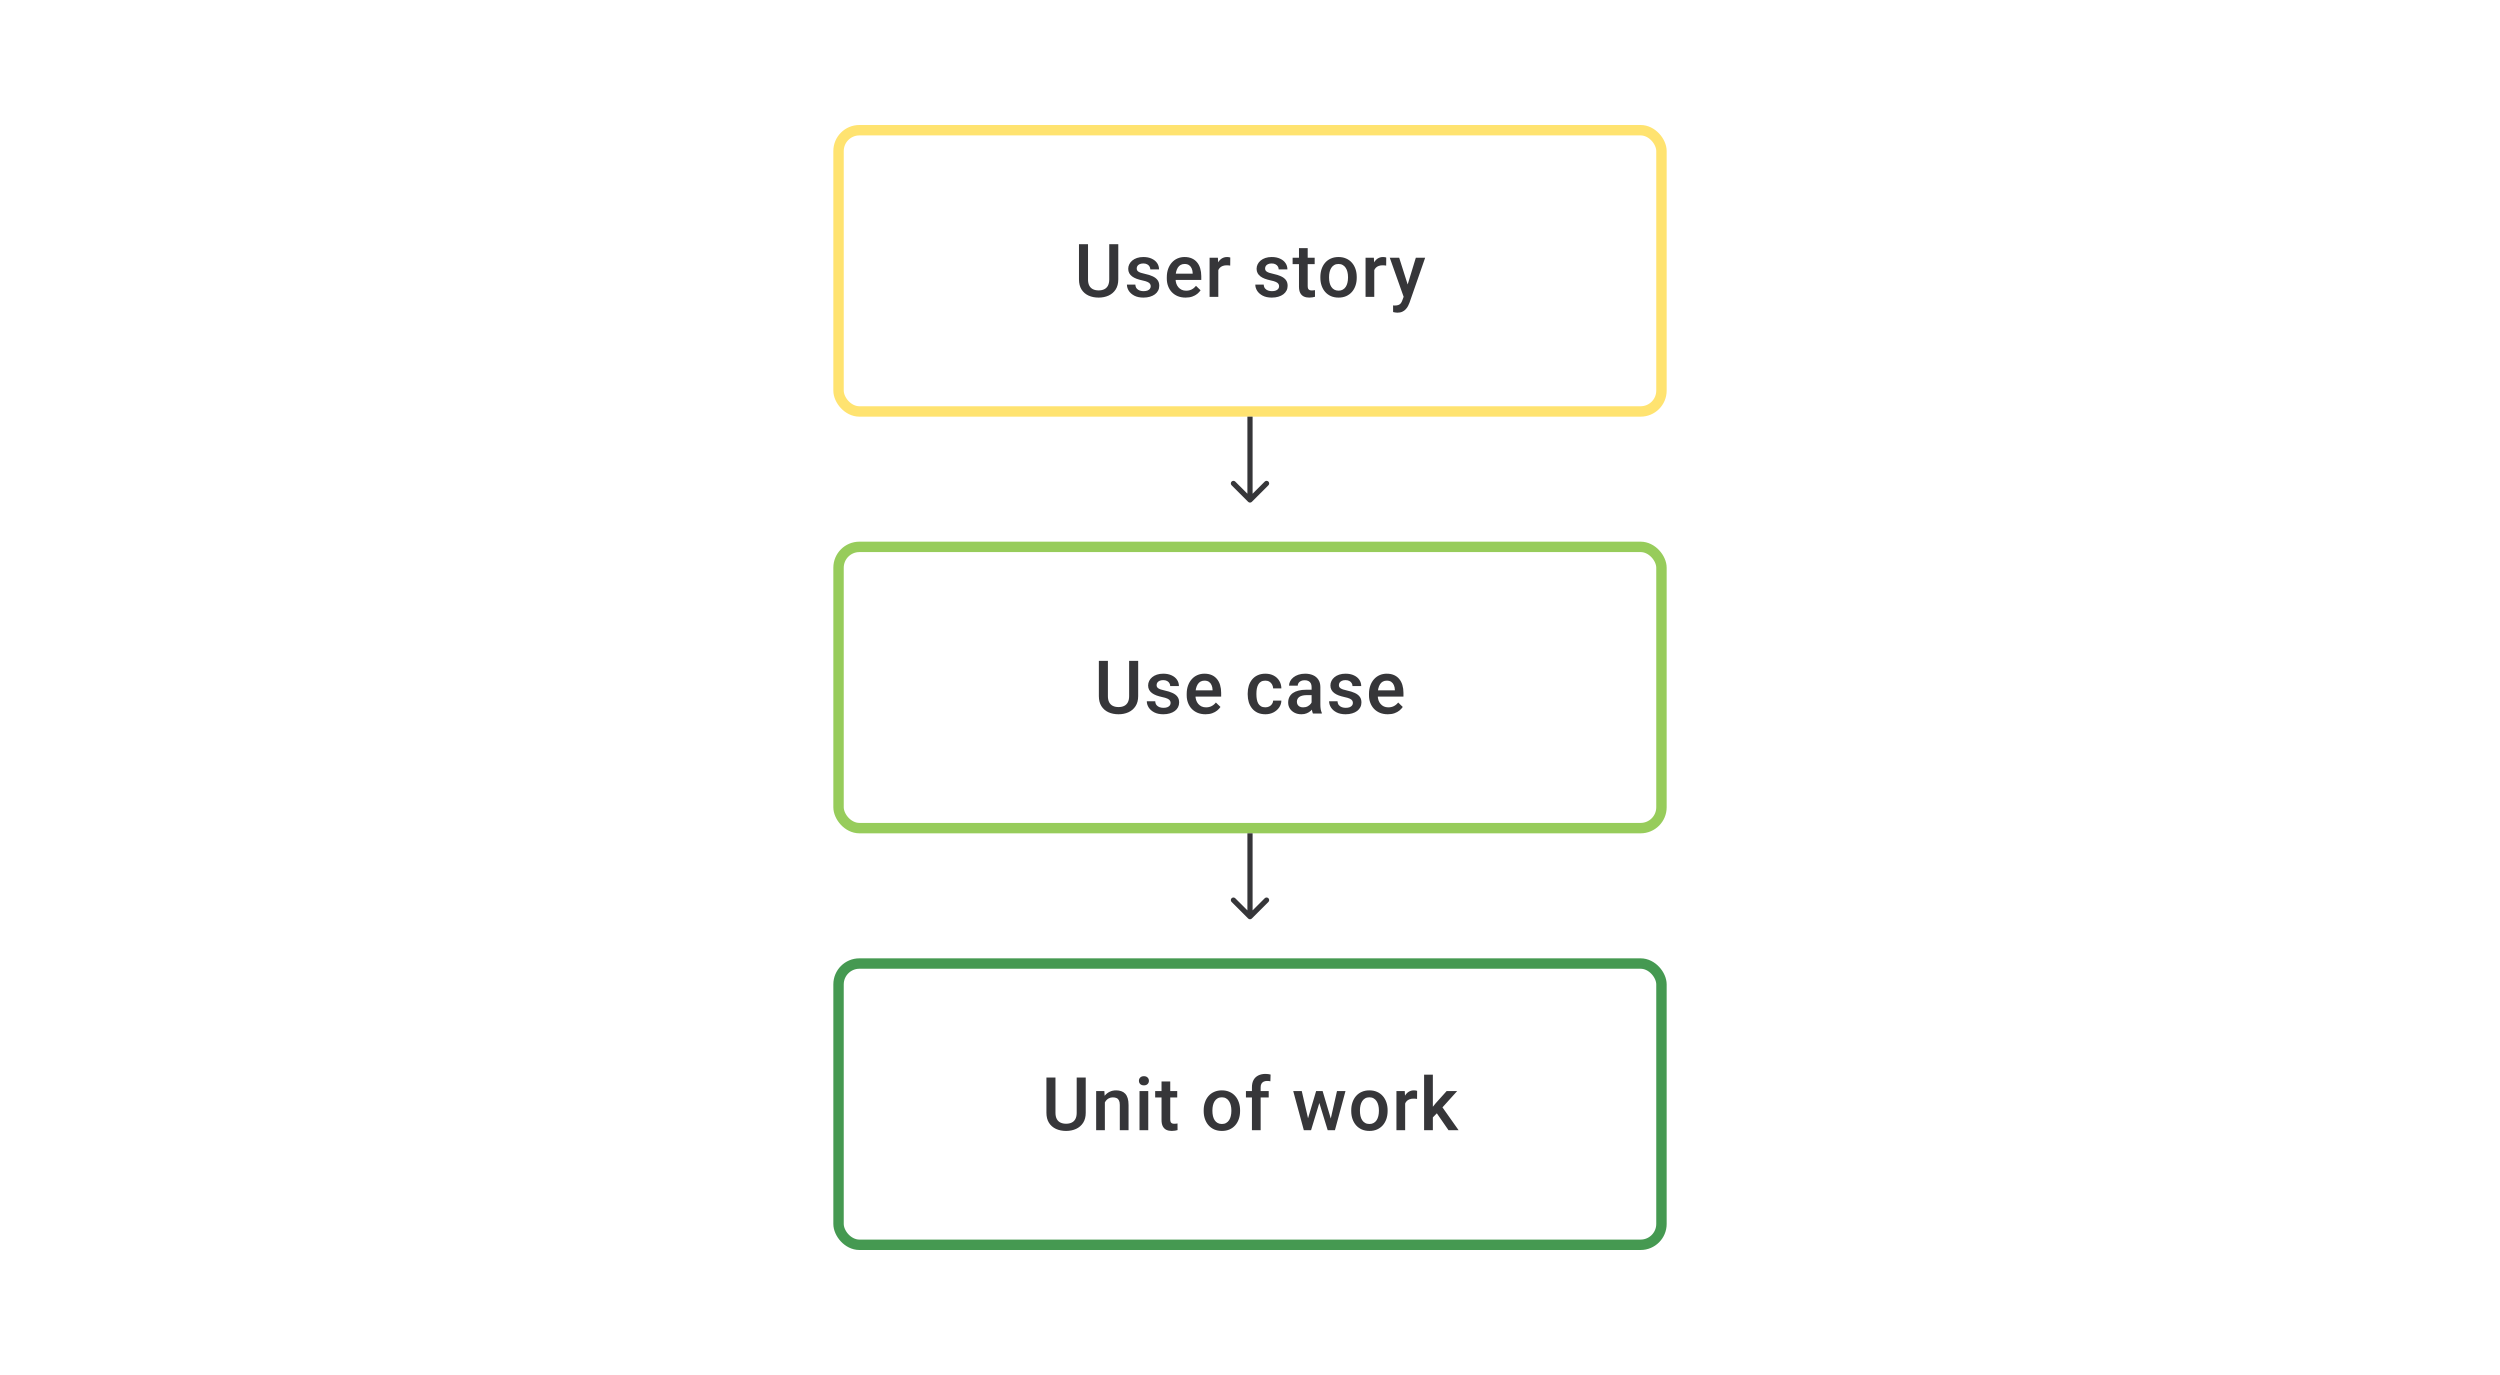 <svg width="480" height="264" viewBox="0 0 480 264" fill="none" xmlns="http://www.w3.org/2000/svg">
<path d="M212.974 46.891H214.71V53.646C214.71 54.415 214.543 55.058 214.21 55.577C213.877 56.095 213.423 56.486 212.849 56.75C212.28 57.009 211.643 57.139 210.94 57.139C210.213 57.139 209.565 57.009 208.996 56.75C208.426 56.486 207.977 56.095 207.649 55.577C207.325 55.058 207.163 54.415 207.163 53.646V46.891H208.898V53.646C208.898 54.132 208.982 54.533 209.148 54.848C209.315 55.158 209.551 55.387 209.857 55.535C210.162 55.683 210.523 55.757 210.94 55.757C211.356 55.757 211.715 55.683 212.016 55.535C212.322 55.387 212.558 55.158 212.724 54.848C212.891 54.533 212.974 54.132 212.974 53.646V46.891ZM220.938 54.966C220.938 54.799 220.896 54.648 220.813 54.514C220.73 54.375 220.57 54.25 220.334 54.139C220.102 54.028 219.76 53.926 219.306 53.834C218.908 53.746 218.543 53.642 218.209 53.521C217.881 53.396 217.598 53.246 217.362 53.07C217.126 52.894 216.943 52.686 216.814 52.445C216.684 52.205 216.619 51.927 216.619 51.612C216.619 51.306 216.686 51.017 216.821 50.744C216.955 50.471 217.147 50.23 217.397 50.022C217.647 49.814 217.95 49.649 218.306 49.529C218.667 49.409 219.07 49.348 219.515 49.348C220.144 49.348 220.683 49.455 221.132 49.668C221.586 49.876 221.933 50.161 222.174 50.522C222.415 50.878 222.535 51.281 222.535 51.73H220.862C220.862 51.531 220.811 51.346 220.709 51.175C220.612 50.999 220.464 50.857 220.264 50.751C220.065 50.64 219.815 50.584 219.515 50.584C219.228 50.584 218.989 50.631 218.799 50.723C218.614 50.811 218.475 50.927 218.383 51.07C218.295 51.214 218.251 51.371 218.251 51.542C218.251 51.667 218.274 51.781 218.32 51.883C218.371 51.98 218.455 52.07 218.57 52.154C218.686 52.232 218.843 52.306 219.042 52.376C219.246 52.445 219.501 52.512 219.806 52.577C220.38 52.697 220.873 52.852 221.285 53.042C221.702 53.227 222.021 53.468 222.243 53.764C222.466 54.056 222.577 54.426 222.577 54.875C222.577 55.209 222.505 55.514 222.361 55.792C222.222 56.065 222.019 56.303 221.75 56.507C221.482 56.706 221.16 56.861 220.785 56.972C220.415 57.083 219.998 57.139 219.535 57.139C218.855 57.139 218.279 57.019 217.807 56.778C217.334 56.532 216.976 56.22 216.73 55.84C216.49 55.456 216.369 55.058 216.369 54.646H217.987C218.006 54.956 218.091 55.204 218.244 55.389C218.401 55.57 218.596 55.702 218.827 55.785C219.063 55.864 219.306 55.903 219.556 55.903C219.857 55.903 220.109 55.864 220.313 55.785C220.517 55.702 220.672 55.59 220.778 55.452C220.885 55.308 220.938 55.146 220.938 54.966ZM227.638 57.139C227.083 57.139 226.58 57.049 226.131 56.868C225.687 56.683 225.307 56.426 224.993 56.097C224.682 55.769 224.444 55.382 224.277 54.938C224.111 54.493 224.027 54.014 224.027 53.501V53.223C224.027 52.635 224.113 52.103 224.284 51.626C224.456 51.149 224.694 50.742 225 50.404C225.305 50.061 225.666 49.8 226.083 49.619C226.499 49.439 226.951 49.348 227.437 49.348C227.974 49.348 228.443 49.439 228.846 49.619C229.249 49.8 229.582 50.054 229.846 50.383C230.115 50.707 230.314 51.093 230.443 51.542C230.577 51.992 230.645 52.487 230.645 53.028V53.744H224.84V52.542H228.992V52.41C228.983 52.11 228.923 51.827 228.811 51.563C228.705 51.3 228.541 51.087 228.318 50.925C228.096 50.763 227.8 50.681 227.43 50.681C227.152 50.681 226.904 50.742 226.687 50.862C226.474 50.978 226.296 51.147 226.152 51.369C226.009 51.591 225.898 51.86 225.819 52.174C225.745 52.484 225.708 52.834 225.708 53.223V53.501C225.708 53.829 225.752 54.135 225.84 54.417C225.932 54.695 226.067 54.938 226.242 55.146C226.418 55.354 226.631 55.519 226.881 55.639C227.131 55.755 227.416 55.813 227.735 55.813C228.138 55.813 228.497 55.732 228.811 55.57C229.126 55.408 229.399 55.178 229.631 54.882L230.513 55.736C230.351 55.972 230.14 56.199 229.881 56.417C229.622 56.63 229.304 56.803 228.93 56.938C228.559 57.072 228.129 57.139 227.638 57.139ZM233.915 50.918V57H232.241V49.487H233.838L233.915 50.918ZM236.213 49.439L236.199 50.994C236.097 50.975 235.986 50.962 235.866 50.952C235.75 50.943 235.634 50.938 235.518 50.938C235.231 50.938 234.979 50.98 234.762 51.063C234.544 51.142 234.361 51.258 234.213 51.411C234.07 51.559 233.959 51.739 233.88 51.952C233.801 52.165 233.755 52.404 233.741 52.667L233.359 52.695C233.359 52.223 233.405 51.785 233.498 51.383C233.591 50.98 233.729 50.626 233.915 50.321C234.104 50.015 234.34 49.777 234.623 49.605C234.91 49.434 235.241 49.348 235.616 49.348C235.718 49.348 235.826 49.358 235.942 49.376C236.062 49.395 236.153 49.416 236.213 49.439ZM245.586 54.966C245.586 54.799 245.544 54.648 245.461 54.514C245.377 54.375 245.218 54.25 244.982 54.139C244.75 54.028 244.408 53.926 243.954 53.834C243.556 53.746 243.19 53.642 242.857 53.521C242.528 53.396 242.246 53.246 242.01 53.07C241.774 52.894 241.591 52.686 241.461 52.445C241.332 52.205 241.267 51.927 241.267 51.612C241.267 51.306 241.334 51.017 241.468 50.744C241.603 50.471 241.795 50.23 242.045 50.022C242.295 49.814 242.598 49.649 242.954 49.529C243.315 49.409 243.718 49.348 244.162 49.348C244.792 49.348 245.331 49.455 245.78 49.668C246.234 49.876 246.581 50.161 246.822 50.522C247.062 50.878 247.183 51.281 247.183 51.73H245.509C245.509 51.531 245.458 51.346 245.357 51.175C245.259 50.999 245.111 50.857 244.912 50.751C244.713 50.64 244.463 50.584 244.162 50.584C243.875 50.584 243.637 50.631 243.447 50.723C243.262 50.811 243.123 50.927 243.031 51.07C242.943 51.214 242.899 51.371 242.899 51.542C242.899 51.667 242.922 51.781 242.968 51.883C243.019 51.98 243.102 52.07 243.218 52.154C243.334 52.232 243.491 52.306 243.69 52.376C243.894 52.445 244.149 52.512 244.454 52.577C245.028 52.697 245.521 52.852 245.933 53.042C246.35 53.227 246.669 53.468 246.891 53.764C247.113 54.056 247.224 54.426 247.224 54.875C247.224 55.209 247.153 55.514 247.009 55.792C246.87 56.065 246.667 56.303 246.398 56.507C246.13 56.706 245.808 56.861 245.433 56.972C245.063 57.083 244.646 57.139 244.183 57.139C243.503 57.139 242.926 57.019 242.454 56.778C241.982 56.532 241.623 56.22 241.378 55.84C241.137 55.456 241.017 55.058 241.017 54.646H242.635C242.653 54.956 242.739 55.204 242.892 55.389C243.049 55.57 243.244 55.702 243.475 55.785C243.711 55.864 243.954 55.903 244.204 55.903C244.505 55.903 244.757 55.864 244.961 55.785C245.165 55.702 245.32 55.59 245.426 55.452C245.533 55.308 245.586 55.146 245.586 54.966ZM252.418 49.487V50.709H248.182V49.487H252.418ZM249.404 47.647H251.078V54.924C251.078 55.155 251.11 55.334 251.175 55.459C251.244 55.579 251.339 55.66 251.46 55.702C251.58 55.743 251.721 55.764 251.883 55.764C251.999 55.764 252.11 55.757 252.216 55.743C252.323 55.729 252.409 55.715 252.473 55.702L252.48 56.979C252.341 57.021 252.179 57.058 251.994 57.09C251.814 57.123 251.605 57.139 251.369 57.139C250.985 57.139 250.645 57.072 250.349 56.938C250.052 56.799 249.821 56.574 249.654 56.264C249.488 55.954 249.404 55.542 249.404 55.028V47.647ZM253.508 53.327V53.167C253.508 52.626 253.586 52.123 253.744 51.661C253.901 51.193 254.128 50.788 254.424 50.446C254.725 50.098 255.091 49.83 255.521 49.64C255.956 49.446 256.447 49.348 256.993 49.348C257.544 49.348 258.035 49.446 258.465 49.64C258.9 49.83 259.268 50.098 259.569 50.446C259.87 50.788 260.099 51.193 260.257 51.661C260.414 52.123 260.493 52.626 260.493 53.167V53.327C260.493 53.868 260.414 54.371 260.257 54.834C260.099 55.297 259.87 55.702 259.569 56.049C259.268 56.391 258.903 56.66 258.472 56.854C258.042 57.044 257.553 57.139 257.007 57.139C256.456 57.139 255.963 57.044 255.528 56.854C255.098 56.66 254.732 56.391 254.431 56.049C254.13 55.702 253.901 55.297 253.744 54.834C253.586 54.371 253.508 53.868 253.508 53.327ZM255.181 53.167V53.327C255.181 53.665 255.216 53.984 255.285 54.285C255.355 54.586 255.463 54.85 255.611 55.077C255.76 55.303 255.949 55.482 256.181 55.611C256.412 55.741 256.688 55.806 257.007 55.806C257.317 55.806 257.586 55.741 257.812 55.611C258.044 55.482 258.234 55.303 258.382 55.077C258.53 54.85 258.639 54.586 258.708 54.285C258.782 53.984 258.819 53.665 258.819 53.327V53.167C258.819 52.834 258.782 52.519 258.708 52.223C258.639 51.922 258.528 51.656 258.375 51.425C258.227 51.193 258.037 51.013 257.806 50.883C257.579 50.749 257.308 50.681 256.993 50.681C256.678 50.681 256.405 50.749 256.174 50.883C255.947 51.013 255.76 51.193 255.611 51.425C255.463 51.656 255.355 51.922 255.285 52.223C255.216 52.519 255.181 52.834 255.181 53.167ZM263.86 50.918V57H262.187V49.487H263.784L263.86 50.918ZM266.158 49.439L266.144 50.994C266.042 50.975 265.931 50.962 265.811 50.952C265.695 50.943 265.58 50.938 265.464 50.938C265.177 50.938 264.925 50.98 264.707 51.063C264.489 51.142 264.307 51.258 264.158 51.411C264.015 51.559 263.904 51.739 263.825 51.952C263.746 52.165 263.7 52.404 263.686 52.667L263.304 52.695C263.304 52.223 263.351 51.785 263.443 51.383C263.536 50.98 263.675 50.626 263.86 50.321C264.05 50.015 264.286 49.777 264.568 49.605C264.855 49.434 265.186 49.348 265.561 49.348C265.663 49.348 265.772 49.358 265.887 49.376C266.008 49.395 266.098 49.416 266.158 49.439ZM269.796 56.181L271.838 49.487H273.629L270.615 58.146C270.546 58.331 270.456 58.532 270.345 58.75C270.234 58.967 270.088 59.173 269.907 59.368C269.731 59.567 269.512 59.726 269.248 59.847C268.984 59.972 268.664 60.034 268.289 60.034C268.141 60.034 267.998 60.02 267.859 59.993C267.725 59.969 267.597 59.944 267.477 59.916L267.47 58.639C267.516 58.643 267.572 58.648 267.637 58.653C267.706 58.657 267.762 58.66 267.803 58.66C268.081 58.66 268.313 58.625 268.498 58.555C268.683 58.49 268.833 58.384 268.949 58.236C269.069 58.088 269.171 57.889 269.255 57.639L269.796 56.181ZM268.644 49.487L270.428 55.111L270.727 56.875L269.567 57.174L266.838 49.487H268.644Z" fill="#1E1E21" fill-opacity="0.89"/>
<rect x="161" y="25" width="158" height="54" rx="4" stroke="#FFE370" stroke-width="2"/>
<path d="M239.646 96.354C239.842 96.549 240.158 96.549 240.354 96.354L243.536 93.172C243.731 92.976 243.731 92.66 243.536 92.465C243.34 92.269 243.024 92.269 242.828 92.465L240 95.293L237.172 92.465C236.976 92.269 236.66 92.269 236.464 92.465C236.269 92.66 236.269 92.976 236.464 93.172L239.646 96.354ZM239.5 80V96H240.5V80H239.5Z" fill="#1E1E21" fill-opacity="0.89"/>
<path d="M216.793 126.89H218.529V133.646C218.529 134.415 218.362 135.058 218.029 135.577C217.695 136.095 217.242 136.486 216.668 136.75C216.098 137.009 215.462 137.139 214.758 137.139C214.032 137.139 213.384 137.009 212.814 136.75C212.245 136.486 211.796 136.095 211.467 135.577C211.143 135.058 210.981 134.415 210.981 133.646V126.89H212.717V133.646C212.717 134.132 212.8 134.533 212.967 134.848C213.134 135.158 213.37 135.387 213.675 135.535C213.981 135.683 214.342 135.757 214.758 135.757C215.175 135.757 215.534 135.683 215.835 135.535C216.14 135.387 216.376 135.158 216.543 134.848C216.709 134.533 216.793 134.132 216.793 133.646V126.89ZM224.757 134.966C224.757 134.799 224.715 134.649 224.632 134.514C224.548 134.375 224.389 134.25 224.152 134.139C223.921 134.028 223.578 133.926 223.125 133.834C222.727 133.746 222.361 133.642 222.028 133.521C221.699 133.396 221.417 133.246 221.181 133.07C220.945 132.894 220.762 132.686 220.632 132.445C220.503 132.204 220.438 131.927 220.438 131.612C220.438 131.306 220.505 131.017 220.639 130.744C220.773 130.471 220.965 130.23 221.215 130.022C221.465 129.814 221.769 129.649 222.125 129.529C222.486 129.409 222.889 129.348 223.333 129.348C223.963 129.348 224.502 129.455 224.951 129.668C225.405 129.876 225.752 130.161 225.992 130.522C226.233 130.878 226.354 131.281 226.354 131.73H224.68C224.68 131.531 224.629 131.346 224.527 131.175C224.43 130.999 224.282 130.857 224.083 130.751C223.884 130.64 223.634 130.584 223.333 130.584C223.046 130.584 222.808 130.631 222.618 130.723C222.433 130.811 222.294 130.927 222.201 131.07C222.113 131.214 222.069 131.371 222.069 131.543C222.069 131.667 222.093 131.781 222.139 131.883C222.19 131.98 222.273 132.07 222.389 132.154C222.505 132.232 222.662 132.306 222.861 132.376C223.065 132.445 223.319 132.512 223.625 132.577C224.199 132.697 224.692 132.852 225.104 133.042C225.52 133.227 225.84 133.468 226.062 133.764C226.284 134.056 226.395 134.426 226.395 134.875C226.395 135.209 226.323 135.514 226.18 135.792C226.041 136.065 225.837 136.303 225.569 136.507C225.3 136.706 224.979 136.861 224.604 136.972C224.233 137.083 223.817 137.139 223.354 137.139C222.674 137.139 222.097 137.019 221.625 136.778C221.153 136.532 220.794 136.22 220.549 135.84C220.308 135.456 220.188 135.058 220.188 134.646H221.806C221.824 134.956 221.91 135.204 222.063 135.389C222.22 135.57 222.414 135.702 222.646 135.785C222.882 135.864 223.125 135.903 223.375 135.903C223.676 135.903 223.928 135.864 224.132 135.785C224.335 135.702 224.49 135.59 224.597 135.452C224.703 135.308 224.757 135.146 224.757 134.966ZM231.457 137.139C230.901 137.139 230.399 137.049 229.95 136.868C229.506 136.683 229.126 136.426 228.811 136.097C228.501 135.769 228.263 135.382 228.096 134.938C227.929 134.493 227.846 134.014 227.846 133.501V133.223C227.846 132.635 227.932 132.103 228.103 131.626C228.274 131.149 228.513 130.742 228.818 130.404C229.124 130.061 229.485 129.8 229.901 129.619C230.318 129.439 230.769 129.348 231.255 129.348C231.792 129.348 232.262 129.439 232.665 129.619C233.067 129.8 233.401 130.054 233.665 130.383C233.933 130.707 234.132 131.094 234.262 131.543C234.396 131.992 234.463 132.487 234.463 133.028V133.744H228.658V132.542H232.811V132.41C232.801 132.11 232.741 131.827 232.63 131.563C232.524 131.3 232.359 131.087 232.137 130.925C231.915 130.763 231.619 130.682 231.248 130.682C230.971 130.682 230.723 130.742 230.505 130.862C230.292 130.978 230.114 131.147 229.971 131.369C229.827 131.591 229.716 131.86 229.637 132.174C229.563 132.485 229.526 132.834 229.526 133.223V133.501C229.526 133.829 229.57 134.135 229.658 134.417C229.751 134.695 229.885 134.938 230.061 135.146C230.237 135.354 230.45 135.519 230.7 135.639C230.95 135.755 231.234 135.813 231.554 135.813C231.957 135.813 232.315 135.732 232.63 135.57C232.945 135.408 233.218 135.179 233.449 134.882L234.331 135.736C234.169 135.972 233.959 136.199 233.699 136.417C233.44 136.63 233.123 136.803 232.748 136.938C232.378 137.072 231.947 137.139 231.457 137.139ZM242.947 135.806C243.22 135.806 243.466 135.753 243.683 135.646C243.906 135.535 244.084 135.382 244.218 135.188C244.357 134.993 244.433 134.769 244.447 134.514H246.023C246.014 135 245.87 135.442 245.593 135.84C245.315 136.239 244.947 136.556 244.489 136.792C244.03 137.023 243.524 137.139 242.968 137.139C242.394 137.139 241.894 137.042 241.468 136.847C241.043 136.648 240.688 136.375 240.406 136.028C240.124 135.681 239.911 135.28 239.767 134.827C239.628 134.373 239.559 133.887 239.559 133.369V133.126C239.559 132.607 239.628 132.121 239.767 131.667C239.911 131.209 240.124 130.807 240.406 130.459C240.688 130.112 241.043 129.841 241.468 129.647C241.894 129.448 242.392 129.348 242.961 129.348C243.563 129.348 244.091 129.469 244.544 129.709C244.998 129.946 245.354 130.277 245.614 130.702C245.877 131.124 246.014 131.614 246.023 132.174H244.447C244.433 131.897 244.364 131.647 244.239 131.424C244.118 131.198 243.947 131.017 243.725 130.883C243.507 130.749 243.246 130.682 242.94 130.682C242.602 130.682 242.322 130.751 242.1 130.89C241.878 131.024 241.704 131.209 241.579 131.445C241.454 131.677 241.364 131.938 241.309 132.23C241.258 132.517 241.232 132.815 241.232 133.126V133.369C241.232 133.679 241.258 133.98 241.309 134.271C241.36 134.563 241.448 134.824 241.573 135.056C241.702 135.283 241.878 135.466 242.1 135.604C242.322 135.739 242.605 135.806 242.947 135.806ZM251.828 135.493V131.911C251.828 131.642 251.779 131.411 251.682 131.216C251.585 131.022 251.436 130.871 251.237 130.765C251.043 130.658 250.798 130.605 250.501 130.605C250.228 130.605 249.992 130.651 249.793 130.744C249.594 130.837 249.439 130.962 249.328 131.119C249.217 131.276 249.161 131.455 249.161 131.654H247.495C247.495 131.357 247.567 131.07 247.71 130.793C247.854 130.515 248.062 130.267 248.335 130.05C248.608 129.832 248.935 129.661 249.314 129.536C249.694 129.411 250.12 129.348 250.592 129.348C251.156 129.348 251.656 129.443 252.091 129.633C252.531 129.823 252.876 130.11 253.126 130.494C253.381 130.874 253.508 131.35 253.508 131.924V135.264C253.508 135.607 253.531 135.915 253.577 136.188C253.628 136.456 253.7 136.69 253.793 136.889V137H252.078C251.999 136.819 251.936 136.59 251.89 136.313C251.848 136.03 251.828 135.757 251.828 135.493ZM252.071 132.431L252.085 133.466H250.883C250.573 133.466 250.3 133.496 250.064 133.556C249.828 133.612 249.631 133.695 249.474 133.806C249.316 133.917 249.198 134.051 249.12 134.209C249.041 134.366 249.002 134.544 249.002 134.743C249.002 134.942 249.048 135.125 249.141 135.292C249.233 135.454 249.367 135.581 249.543 135.674C249.724 135.766 249.941 135.813 250.196 135.813C250.538 135.813 250.837 135.743 251.092 135.604C251.351 135.461 251.554 135.287 251.703 135.084C251.851 134.875 251.929 134.679 251.939 134.493L252.48 135.236C252.425 135.426 252.33 135.63 252.196 135.847C252.061 136.065 251.885 136.273 251.668 136.472C251.455 136.667 251.198 136.826 250.897 136.951C250.601 137.076 250.258 137.139 249.87 137.139C249.379 137.139 248.941 137.042 248.557 136.847C248.173 136.648 247.872 136.382 247.655 136.049C247.437 135.711 247.328 135.329 247.328 134.903C247.328 134.505 247.402 134.153 247.55 133.848C247.703 133.538 247.925 133.278 248.217 133.07C248.513 132.862 248.874 132.704 249.3 132.598C249.726 132.487 250.212 132.431 250.758 132.431H252.071ZM259.757 134.966C259.757 134.799 259.715 134.649 259.632 134.514C259.548 134.375 259.389 134.25 259.153 134.139C258.921 134.028 258.579 133.926 258.125 133.834C257.727 133.746 257.361 133.642 257.028 133.521C256.699 133.396 256.417 133.246 256.181 133.07C255.945 132.894 255.762 132.686 255.632 132.445C255.503 132.204 255.438 131.927 255.438 131.612C255.438 131.306 255.505 131.017 255.639 130.744C255.773 130.471 255.966 130.23 256.216 130.022C256.465 129.814 256.769 129.649 257.125 129.529C257.486 129.409 257.889 129.348 258.333 129.348C258.963 129.348 259.502 129.455 259.951 129.668C260.405 129.876 260.752 130.161 260.993 130.522C261.233 130.878 261.354 131.281 261.354 131.73H259.68C259.68 131.531 259.629 131.346 259.528 131.175C259.43 130.999 259.282 130.857 259.083 130.751C258.884 130.64 258.634 130.584 258.333 130.584C258.046 130.584 257.808 130.631 257.618 130.723C257.433 130.811 257.294 130.927 257.201 131.07C257.114 131.214 257.07 131.371 257.07 131.543C257.07 131.667 257.093 131.781 257.139 131.883C257.19 131.98 257.273 132.07 257.389 132.154C257.505 132.232 257.662 132.306 257.861 132.376C258.065 132.445 258.319 132.512 258.625 132.577C259.199 132.697 259.692 132.852 260.104 133.042C260.52 133.227 260.84 133.468 261.062 133.764C261.284 134.056 261.395 134.426 261.395 134.875C261.395 135.209 261.324 135.514 261.18 135.792C261.041 136.065 260.837 136.303 260.569 136.507C260.301 136.706 259.979 136.861 259.604 136.972C259.234 137.083 258.817 137.139 258.354 137.139C257.674 137.139 257.097 137.019 256.625 136.778C256.153 136.532 255.794 136.22 255.549 135.84C255.308 135.456 255.188 135.058 255.188 134.646H256.806C256.824 134.956 256.91 135.204 257.063 135.389C257.22 135.57 257.414 135.702 257.646 135.785C257.882 135.864 258.125 135.903 258.375 135.903C258.676 135.903 258.928 135.864 259.132 135.785C259.335 135.702 259.49 135.59 259.597 135.452C259.703 135.308 259.757 135.146 259.757 134.966ZM266.457 137.139C265.901 137.139 265.399 137.049 264.95 136.868C264.506 136.683 264.126 136.426 263.811 136.097C263.501 135.769 263.263 135.382 263.096 134.938C262.929 134.493 262.846 134.014 262.846 133.501V133.223C262.846 132.635 262.932 132.103 263.103 131.626C263.274 131.149 263.513 130.742 263.818 130.404C264.124 130.061 264.485 129.8 264.901 129.619C265.318 129.439 265.769 129.348 266.255 129.348C266.792 129.348 267.262 129.439 267.665 129.619C268.068 129.8 268.401 130.054 268.665 130.383C268.933 130.707 269.132 131.094 269.262 131.543C269.396 131.992 269.463 132.487 269.463 133.028V133.744H263.659V132.542H267.811V132.41C267.801 132.11 267.741 131.827 267.63 131.563C267.524 131.3 267.359 131.087 267.137 130.925C266.915 130.763 266.619 130.682 266.248 130.682C265.971 130.682 265.723 130.742 265.505 130.862C265.293 130.978 265.114 131.147 264.971 131.369C264.827 131.591 264.716 131.86 264.638 132.174C264.563 132.485 264.526 132.834 264.526 133.223V133.501C264.526 133.829 264.57 134.135 264.658 134.417C264.751 134.695 264.885 134.938 265.061 135.146C265.237 135.354 265.45 135.519 265.7 135.639C265.95 135.755 266.235 135.813 266.554 135.813C266.957 135.813 267.315 135.732 267.63 135.57C267.945 135.408 268.218 135.179 268.449 134.882L269.331 135.736C269.169 135.972 268.959 136.199 268.699 136.417C268.44 136.63 268.123 136.803 267.748 136.938C267.378 137.072 266.947 137.139 266.457 137.139Z" fill="#1E1E21" fill-opacity="0.89"/>
<rect x="161" y="105" width="158" height="54" rx="4" stroke="#97CC5B" stroke-width="2"/>
<path d="M239.646 176.354C239.842 176.549 240.158 176.549 240.354 176.354L243.536 173.172C243.731 172.976 243.731 172.66 243.536 172.464C243.34 172.269 243.024 172.269 242.828 172.464L240 175.293L237.172 172.464C236.976 172.269 236.66 172.269 236.464 172.464C236.269 172.66 236.269 172.976 236.464 173.172L239.646 176.354ZM239.5 160V176H240.5V160H239.5Z" fill="#1E1E21" fill-opacity="0.89"/>
<path d="M206.725 206.89H208.461V213.646C208.461 214.415 208.295 215.058 207.961 215.577C207.628 216.095 207.174 216.486 206.6 216.75C206.031 217.009 205.395 217.139 204.691 217.139C203.964 217.139 203.316 217.009 202.747 216.75C202.178 216.486 201.729 216.095 201.4 215.577C201.076 215.058 200.914 214.415 200.914 213.646V206.89H202.65V213.646C202.65 214.132 202.733 214.533 202.9 214.848C203.066 215.158 203.302 215.387 203.608 215.535C203.913 215.683 204.274 215.757 204.691 215.757C205.108 215.757 205.466 215.683 205.767 215.535C206.073 215.387 206.309 215.158 206.476 214.848C206.642 214.533 206.725 214.132 206.725 213.646V206.89ZM212.134 211.091V217H210.461V209.487H212.037L212.134 211.091ZM211.836 212.966L211.294 212.959C211.299 212.427 211.373 211.938 211.516 211.494C211.664 211.05 211.868 210.668 212.127 210.348C212.391 210.029 212.706 209.784 213.071 209.612C213.437 209.436 213.844 209.348 214.293 209.348C214.655 209.348 214.981 209.399 215.272 209.501C215.569 209.598 215.821 209.758 216.029 209.98C216.242 210.202 216.404 210.492 216.515 210.848C216.626 211.2 216.682 211.633 216.682 212.147V217H215.002V212.14C215.002 211.779 214.948 211.494 214.842 211.286C214.74 211.073 214.59 210.922 214.391 210.834C214.196 210.742 213.953 210.695 213.662 210.695C213.375 210.695 213.118 210.756 212.891 210.876C212.664 210.996 212.472 211.161 212.315 211.369C212.162 211.577 212.044 211.818 211.96 212.091C211.877 212.364 211.836 212.656 211.836 212.966ZM220.466 209.487V217H218.786V209.487H220.466ZM218.674 207.515C218.674 207.261 218.758 207.05 218.924 206.884C219.096 206.712 219.332 206.627 219.633 206.627C219.929 206.627 220.163 206.712 220.334 206.884C220.505 207.05 220.591 207.261 220.591 207.515C220.591 207.765 220.505 207.974 220.334 208.14C220.163 208.307 219.929 208.39 219.633 208.39C219.332 208.39 219.096 208.307 218.924 208.14C218.758 207.974 218.674 207.765 218.674 207.515ZM226.027 209.487V210.709H221.792V209.487H226.027ZM223.014 207.647H224.687V214.924C224.687 215.155 224.72 215.334 224.784 215.459C224.854 215.579 224.949 215.66 225.069 215.702C225.189 215.743 225.331 215.764 225.493 215.764C225.608 215.764 225.719 215.757 225.826 215.743C225.932 215.729 226.018 215.715 226.083 215.702L226.09 216.979C225.951 217.021 225.789 217.058 225.604 217.09C225.423 217.123 225.215 217.139 224.979 217.139C224.595 217.139 224.254 217.072 223.958 216.938C223.662 216.799 223.43 216.574 223.264 216.264C223.097 215.954 223.014 215.542 223.014 215.028V207.647ZM231.109 213.327V213.167C231.109 212.626 231.188 212.123 231.345 211.661C231.503 211.193 231.729 210.788 232.026 210.445C232.327 210.098 232.692 209.83 233.123 209.64C233.558 209.446 234.049 209.348 234.595 209.348C235.146 209.348 235.636 209.446 236.067 209.64C236.502 209.83 236.87 210.098 237.171 210.445C237.472 210.788 237.701 211.193 237.858 211.661C238.015 212.123 238.094 212.626 238.094 213.167V213.327C238.094 213.869 238.015 214.371 237.858 214.834C237.701 215.297 237.472 215.702 237.171 216.049C236.87 216.391 236.504 216.66 236.074 216.854C235.643 217.044 235.155 217.139 234.609 217.139C234.058 217.139 233.565 217.044 233.13 216.854C232.699 216.66 232.334 216.391 232.033 216.049C231.732 215.702 231.503 215.297 231.345 214.834C231.188 214.371 231.109 213.869 231.109 213.327ZM232.783 213.167V213.327C232.783 213.665 232.817 213.984 232.887 214.285C232.956 214.586 233.065 214.85 233.213 215.077C233.361 215.304 233.551 215.482 233.782 215.611C234.014 215.741 234.289 215.806 234.609 215.806C234.919 215.806 235.187 215.741 235.414 215.611C235.645 215.482 235.835 215.304 235.983 215.077C236.132 214.85 236.24 214.586 236.31 214.285C236.384 213.984 236.421 213.665 236.421 213.327V213.167C236.421 212.834 236.384 212.519 236.31 212.223C236.24 211.922 236.129 211.656 235.976 211.424C235.828 211.193 235.639 211.013 235.407 210.883C235.18 210.749 234.909 210.682 234.595 210.682C234.28 210.682 234.007 210.749 233.775 210.883C233.549 211.013 233.361 211.193 233.213 211.424C233.065 211.656 232.956 211.922 232.887 212.223C232.817 212.519 232.783 212.834 232.783 213.167ZM242.045 217H240.371V208.765C240.371 208.205 240.475 207.735 240.684 207.356C240.897 206.971 241.2 206.682 241.593 206.488C241.987 206.289 242.452 206.189 242.989 206.189C243.156 206.189 243.32 206.201 243.482 206.224C243.644 206.242 243.801 206.273 243.954 206.314L243.912 207.606C243.82 207.582 243.718 207.566 243.607 207.557C243.5 207.548 243.385 207.543 243.26 207.543C243.005 207.543 242.785 207.592 242.6 207.689C242.42 207.782 242.281 207.918 242.184 208.099C242.091 208.279 242.045 208.501 242.045 208.765V217ZM243.593 209.487V210.709H239.219V209.487H243.593ZM250.959 215.334L252.695 209.487H253.765L253.473 211.237L251.723 217H250.765L250.959 215.334ZM249.939 209.487L251.293 215.361L251.404 217H250.334L248.3 209.487H249.939ZM255.389 215.292L256.702 209.487H258.333L256.306 217H255.237L255.389 215.292ZM253.945 209.487L255.66 215.264L255.875 217H254.917L253.147 211.23L252.855 209.487H253.945ZM259.437 213.327V213.167C259.437 212.626 259.516 212.123 259.673 211.661C259.83 211.193 260.057 210.788 260.353 210.445C260.654 210.098 261.02 209.83 261.451 209.64C261.886 209.446 262.376 209.348 262.923 209.348C263.473 209.348 263.964 209.446 264.395 209.64C264.83 209.83 265.198 210.098 265.499 210.445C265.799 210.788 266.029 211.193 266.186 211.661C266.343 212.123 266.422 212.626 266.422 213.167V213.327C266.422 213.869 266.343 214.371 266.186 214.834C266.029 215.297 265.799 215.702 265.499 216.049C265.198 216.391 264.832 216.66 264.401 216.854C263.971 217.044 263.483 217.139 262.936 217.139C262.386 217.139 261.893 217.044 261.457 216.854C261.027 216.66 260.661 216.391 260.36 216.049C260.06 215.702 259.83 215.297 259.673 214.834C259.516 214.371 259.437 213.869 259.437 213.327ZM261.11 213.167V213.327C261.11 213.665 261.145 213.984 261.214 214.285C261.284 214.586 261.393 214.85 261.541 215.077C261.689 215.304 261.879 215.482 262.11 215.611C262.342 215.741 262.617 215.806 262.936 215.806C263.247 215.806 263.515 215.741 263.742 215.611C263.973 215.482 264.163 215.304 264.311 215.077C264.459 214.85 264.568 214.586 264.638 214.285C264.712 213.984 264.749 213.665 264.749 213.327V213.167C264.749 212.834 264.712 212.519 264.638 212.223C264.568 211.922 264.457 211.656 264.304 211.424C264.156 211.193 263.966 211.013 263.735 210.883C263.508 210.749 263.237 210.682 262.923 210.682C262.608 210.682 262.335 210.749 262.103 210.883C261.876 211.013 261.689 211.193 261.541 211.424C261.393 211.656 261.284 211.922 261.214 212.223C261.145 212.519 261.11 212.834 261.11 213.167ZM269.789 210.918V217H268.116V209.487H269.713L269.789 210.918ZM272.087 209.439L272.074 210.994C271.972 210.975 271.861 210.962 271.74 210.952C271.625 210.943 271.509 210.938 271.393 210.938C271.106 210.938 270.854 210.98 270.636 211.063C270.419 211.142 270.236 211.258 270.088 211.411C269.944 211.559 269.833 211.739 269.755 211.952C269.676 212.165 269.63 212.403 269.616 212.667L269.234 212.695C269.234 212.223 269.28 211.786 269.373 211.383C269.465 210.98 269.604 210.626 269.789 210.32C269.979 210.015 270.215 209.777 270.497 209.605C270.784 209.434 271.115 209.348 271.49 209.348C271.592 209.348 271.701 209.358 271.817 209.376C271.937 209.395 272.027 209.416 272.087 209.439ZM275.108 206.335V217H273.427V206.335H275.108ZM279.774 209.487L276.503 213.112L274.712 214.945L274.274 213.528L275.628 211.855L277.753 209.487H279.774ZM278.114 217L275.677 213.473L276.732 212.299L280.051 217H278.114Z" fill="#1E1E21" fill-opacity="0.89"/>
<rect x="161" y="185" width="158" height="54" rx="4" stroke="#459951" stroke-width="2"/>
</svg>
